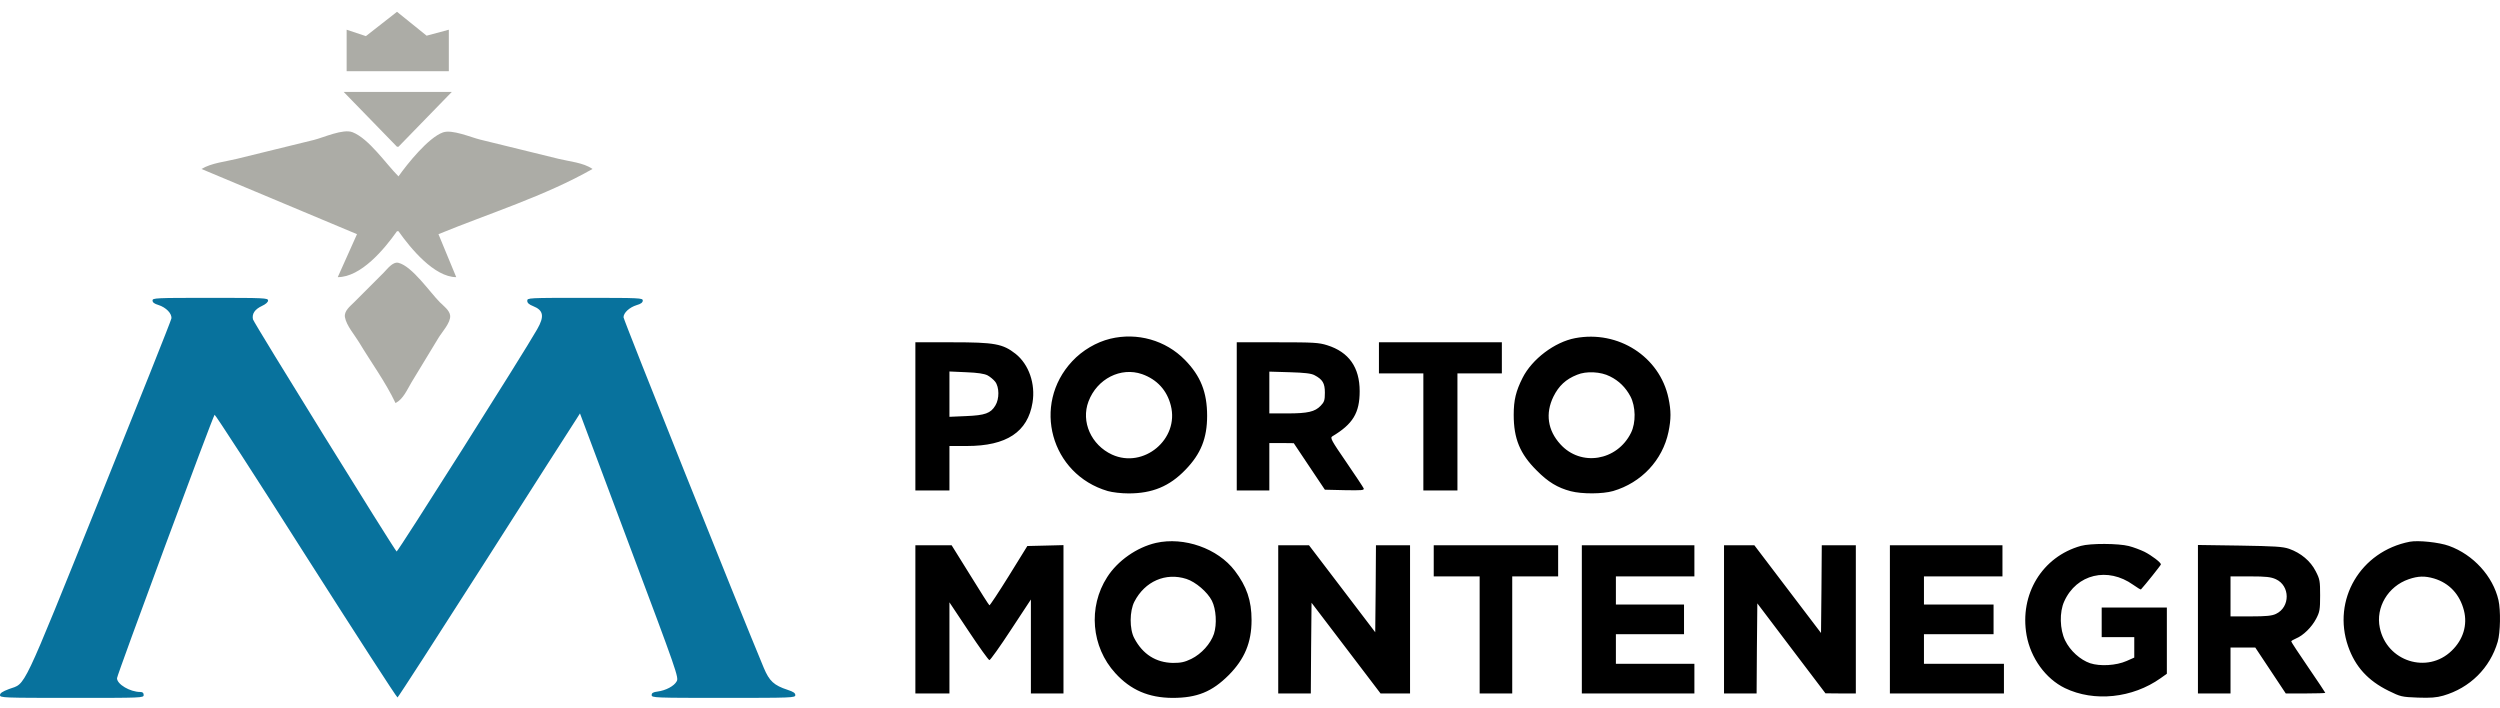 <svg width="120" height="34" viewBox="0 0 120 34" fill="none" xmlns="http://www.w3.org/2000/svg">
<g clip-path="url(#clip0_9421_11135)">
<path d="M16.639 1.426V3.417H21.544V1.426L20.478 1.713L19.056 0.566L17.563 1.734L16.639 1.426ZM16.497 4.413L19.056 7.044H19.127L21.686 4.413H16.497ZM9.672 8.111L17.136 11.24L16.212 13.303C17.323 13.303 18.441 11.972 19.056 11.098H19.127C19.707 11.922 20.848 13.302 21.899 13.303L21.046 11.24C23.466 10.247 26.168 9.405 28.44 8.111C28.009 7.804 27.315 7.75 26.805 7.622C25.55 7.308 24.291 7.011 23.037 6.698C22.593 6.587 21.697 6.2 21.26 6.356C20.561 6.606 19.55 7.866 19.127 8.466C18.528 7.867 17.713 6.658 16.923 6.347C16.471 6.169 15.534 6.6 15.075 6.715C13.844 7.023 12.609 7.314 11.378 7.622C10.838 7.757 10.149 7.82 9.672 8.111ZM18.985 19.348C19.362 19.152 19.539 18.707 19.752 18.352L21.046 16.219C21.21 15.946 21.639 15.486 21.608 15.152C21.584 14.896 21.285 14.68 21.117 14.512C20.639 14.033 19.787 12.781 19.127 12.616C18.85 12.547 18.584 12.922 18.416 13.089C17.942 13.563 17.466 14.036 16.994 14.512C16.81 14.697 16.506 14.927 16.557 15.223C16.626 15.628 17.027 16.083 17.236 16.432C17.812 17.393 18.506 18.336 18.985 19.348Z" fill="#ACACA6"/>
<path d="M7.322 14.425C7.322 14.517 7.408 14.581 7.6 14.638C7.969 14.752 8.268 15.058 8.225 15.293C8.211 15.392 6.654 19.297 4.77 23.969C0.974 33.386 1.258 32.774 0.434 33.073C0.114 33.194 0 33.272 0 33.364C0 33.492 0.128 33.499 3.448 33.499C6.846 33.499 6.896 33.499 6.896 33.357C6.896 33.258 6.846 33.215 6.739 33.215C6.242 33.215 5.616 32.845 5.616 32.554C5.616 32.404 10.209 20.001 10.301 19.908C10.322 19.88 12.299 22.924 14.68 26.679C17.069 30.427 19.045 33.485 19.081 33.478C19.116 33.464 21 30.548 23.275 26.985C25.543 23.422 27.505 20.363 27.626 20.179L27.839 19.844L30.213 26.181C32.495 32.255 32.588 32.525 32.481 32.703C32.36 32.931 31.955 33.144 31.564 33.194C31.344 33.222 31.28 33.265 31.28 33.364C31.28 33.492 31.408 33.499 34.727 33.499C38.054 33.499 38.175 33.492 38.175 33.364C38.175 33.265 38.076 33.201 37.813 33.115C37.145 32.895 36.931 32.696 36.661 32.056C35.481 29.232 29.929 15.357 29.929 15.229C29.929 15.015 30.213 14.752 30.562 14.645C30.768 14.588 30.853 14.517 30.853 14.425C30.853 14.304 30.725 14.297 28.081 14.297C25.351 14.297 25.308 14.297 25.308 14.439C25.308 14.539 25.393 14.617 25.592 14.695C26.09 14.894 26.14 15.186 25.784 15.805C25.159 16.914 19.081 26.515 19.038 26.473C18.867 26.295 12.164 15.47 12.142 15.328C12.085 15.058 12.235 14.845 12.569 14.688C12.754 14.603 12.867 14.503 12.867 14.425C12.867 14.304 12.704 14.297 10.095 14.297C7.45 14.297 7.322 14.304 7.322 14.425Z" fill="#08729D"/>
<path d="M53.293 16.259C52.625 16.423 51.956 16.814 51.466 17.34C49.518 19.424 50.435 22.767 53.172 23.57C53.4 23.634 53.819 23.684 54.175 23.684C55.312 23.684 56.137 23.343 56.897 22.553C57.644 21.785 57.942 21.032 57.942 19.958C57.942 18.827 57.629 18.044 56.876 17.276C55.952 16.33 54.587 15.946 53.293 16.259ZM54.821 17.959C55.539 18.215 56.016 18.734 56.2 19.467C56.613 21.081 54.892 22.511 53.378 21.821C52.376 21.359 51.878 20.242 52.248 19.268C52.66 18.18 53.798 17.604 54.821 17.959ZM75.608 16.231C74.627 16.416 73.539 17.234 73.084 18.137C72.764 18.77 72.658 19.204 72.658 19.915C72.658 21.053 72.957 21.785 73.76 22.582C74.307 23.137 74.769 23.414 75.395 23.578C75.942 23.72 76.93 23.713 77.428 23.57C78.786 23.172 79.802 22.091 80.087 20.733C80.215 20.107 80.215 19.723 80.087 19.111C79.667 17.12 77.677 15.84 75.608 16.231ZM77.279 18.066C77.712 18.279 78.032 18.599 78.26 19.026C78.516 19.509 78.53 20.292 78.288 20.776C77.62 22.127 75.878 22.411 74.897 21.323C74.286 20.655 74.172 19.844 74.563 19.04C74.819 18.521 75.16 18.201 75.701 17.988C76.141 17.803 76.838 17.838 77.279 18.066ZM43.938 19.986V23.542H45.573V21.408H46.411C48.317 21.408 49.333 20.733 49.561 19.325C49.71 18.421 49.383 17.49 48.75 16.985C48.132 16.501 47.741 16.43 45.708 16.43H43.938V19.986ZM47.4 18.016C47.52 18.08 47.691 18.222 47.769 18.322C47.968 18.578 47.975 19.147 47.776 19.467C47.556 19.837 47.279 19.936 46.376 19.972L45.573 20.007V17.831L46.376 17.867C46.93 17.888 47.243 17.938 47.4 18.016ZM59.364 19.986V23.542H60.928V21.266H61.518L62.101 21.273L62.847 22.39L63.594 23.506L64.546 23.528C65.364 23.542 65.492 23.535 65.457 23.442C65.428 23.378 65.051 22.809 64.618 22.177C63.914 21.152 63.836 21.017 63.949 20.946C64.938 20.356 65.264 19.822 65.264 18.777C65.264 17.632 64.746 16.899 63.708 16.572C63.302 16.444 63.061 16.43 61.312 16.43H59.364V19.986ZM63.096 18.009C63.487 18.215 63.594 18.393 63.594 18.848C63.594 19.211 63.566 19.296 63.395 19.474C63.118 19.765 62.776 19.844 61.788 19.844H60.928V17.838L61.909 17.867C62.62 17.888 62.94 17.924 63.096 18.009ZM66.189 17.177V17.924H68.321V23.542H69.957V17.924H72.089V16.43H66.189V17.177ZM55.483 26.06C54.566 26.273 53.648 26.913 53.144 27.703C52.219 29.139 52.383 31.052 53.535 32.311C54.274 33.122 55.134 33.492 56.279 33.499C57.459 33.499 58.177 33.207 58.98 32.404C59.741 31.636 60.075 30.839 60.075 29.765C60.075 28.826 59.84 28.144 59.272 27.397C58.454 26.323 56.833 25.754 55.483 26.06ZM56.947 27.788C57.388 27.93 57.956 28.414 58.17 28.833C58.376 29.239 58.419 29.964 58.269 30.427C58.106 30.903 57.672 31.387 57.182 31.628C56.855 31.785 56.684 31.82 56.3 31.82C55.49 31.806 54.85 31.408 54.445 30.633C54.21 30.199 54.217 29.324 54.452 28.876C54.956 27.902 55.952 27.468 56.947 27.788ZM115.667 26.003C113.3 26.465 111.935 28.791 112.71 31.024C113.051 31.998 113.656 32.667 114.651 33.158C115.227 33.442 115.283 33.456 116.051 33.485C116.67 33.506 116.947 33.485 117.274 33.392C118.554 33.022 119.52 32.069 119.89 30.803C120.018 30.363 120.039 29.296 119.926 28.805C119.663 27.66 118.717 26.622 117.551 26.202C117.082 26.031 116.073 25.925 115.667 26.003ZM116.833 27.767C117.565 27.987 118.07 28.528 118.269 29.303C118.447 30 118.234 30.704 117.679 31.237C116.513 32.368 114.565 31.749 114.231 30.135C114.025 29.154 114.622 28.144 115.618 27.802C116.073 27.646 116.392 27.639 116.833 27.767ZM99.885 26.202C98.023 26.721 96.928 28.528 97.276 30.491C97.475 31.593 98.193 32.581 99.118 33.03C100.518 33.705 102.359 33.513 103.71 32.553L104.009 32.34V29.161H100.881V30.583H102.445V31.564L102.075 31.728C101.577 31.948 100.802 31.991 100.326 31.835C99.85 31.671 99.366 31.237 99.125 30.739C98.869 30.213 98.847 29.381 99.082 28.869C99.672 27.553 101.172 27.198 102.395 28.072C102.587 28.208 102.75 28.307 102.765 28.293C102.964 28.08 103.724 27.127 103.724 27.091C103.724 26.998 103.283 26.664 102.935 26.486C102.743 26.394 102.409 26.266 102.182 26.209C101.684 26.081 100.34 26.074 99.885 26.202ZM43.938 29.73V33.286H45.573V28.912L46.497 30.299C47.002 31.059 47.449 31.685 47.492 31.685C47.535 31.685 48.004 31.031 48.523 30.235L49.483 28.776V33.286H51.047V26.166L50.179 26.188L49.312 26.209L48.423 27.646C47.933 28.435 47.513 29.068 47.492 29.054C47.464 29.04 47.051 28.385 46.568 27.603L45.679 26.174H43.938V29.73ZM61.355 29.73V33.286H62.919L62.933 31.109L62.954 28.933L64.611 31.109L66.267 33.286H67.682V26.174H66.046L66.032 28.265L66.011 30.348L64.426 28.265L62.833 26.174H61.355V29.73ZM68.819 26.92V27.667H71.023V33.286H72.587V27.667H74.791V26.174H68.819V26.92ZM75.928 29.73V33.286H81.331V31.863H77.563V30.441H80.833V29.018H77.563V27.667H81.331V26.174H75.928V29.73ZM82.753 29.73V33.286H84.317L84.331 31.123L84.352 28.962L85.987 31.123L87.622 33.279L88.355 33.286H89.08V26.174H87.445L87.43 28.279L87.409 30.384L85.809 28.279L84.21 26.174H82.753V29.73ZM90.715 29.73V33.286H96.189V31.863H92.35V30.441H95.691V29.018H92.35V27.667H96.118V26.174H90.715V29.73ZM105.501 29.722V33.286H107.065V31.081H108.253L108.985 32.183L109.717 33.286H110.663C111.189 33.286 111.615 33.271 111.615 33.257C111.615 33.243 111.246 32.688 110.798 32.034C110.35 31.38 109.98 30.818 109.98 30.789C109.98 30.761 110.087 30.697 110.208 30.647C110.556 30.505 110.961 30.107 111.174 29.701C111.345 29.374 111.366 29.267 111.366 28.584C111.366 27.887 111.352 27.802 111.153 27.418C110.904 26.927 110.442 26.543 109.881 26.344C109.575 26.238 109.205 26.216 107.513 26.188L105.501 26.159V29.722ZM109.241 27.802C109.93 28.115 109.938 29.139 109.248 29.466C109.056 29.559 108.786 29.587 108.032 29.587H107.065V27.667H108.011C108.772 27.667 109.006 27.695 109.241 27.802Z" fill="black"/>
</g>
<defs>
<clipPath id="clip0_9421_11135">
<rect width="120" height="33" fill="white" transform="translate(0 0.5)"/>
</clipPath>
</defs>
</svg>
